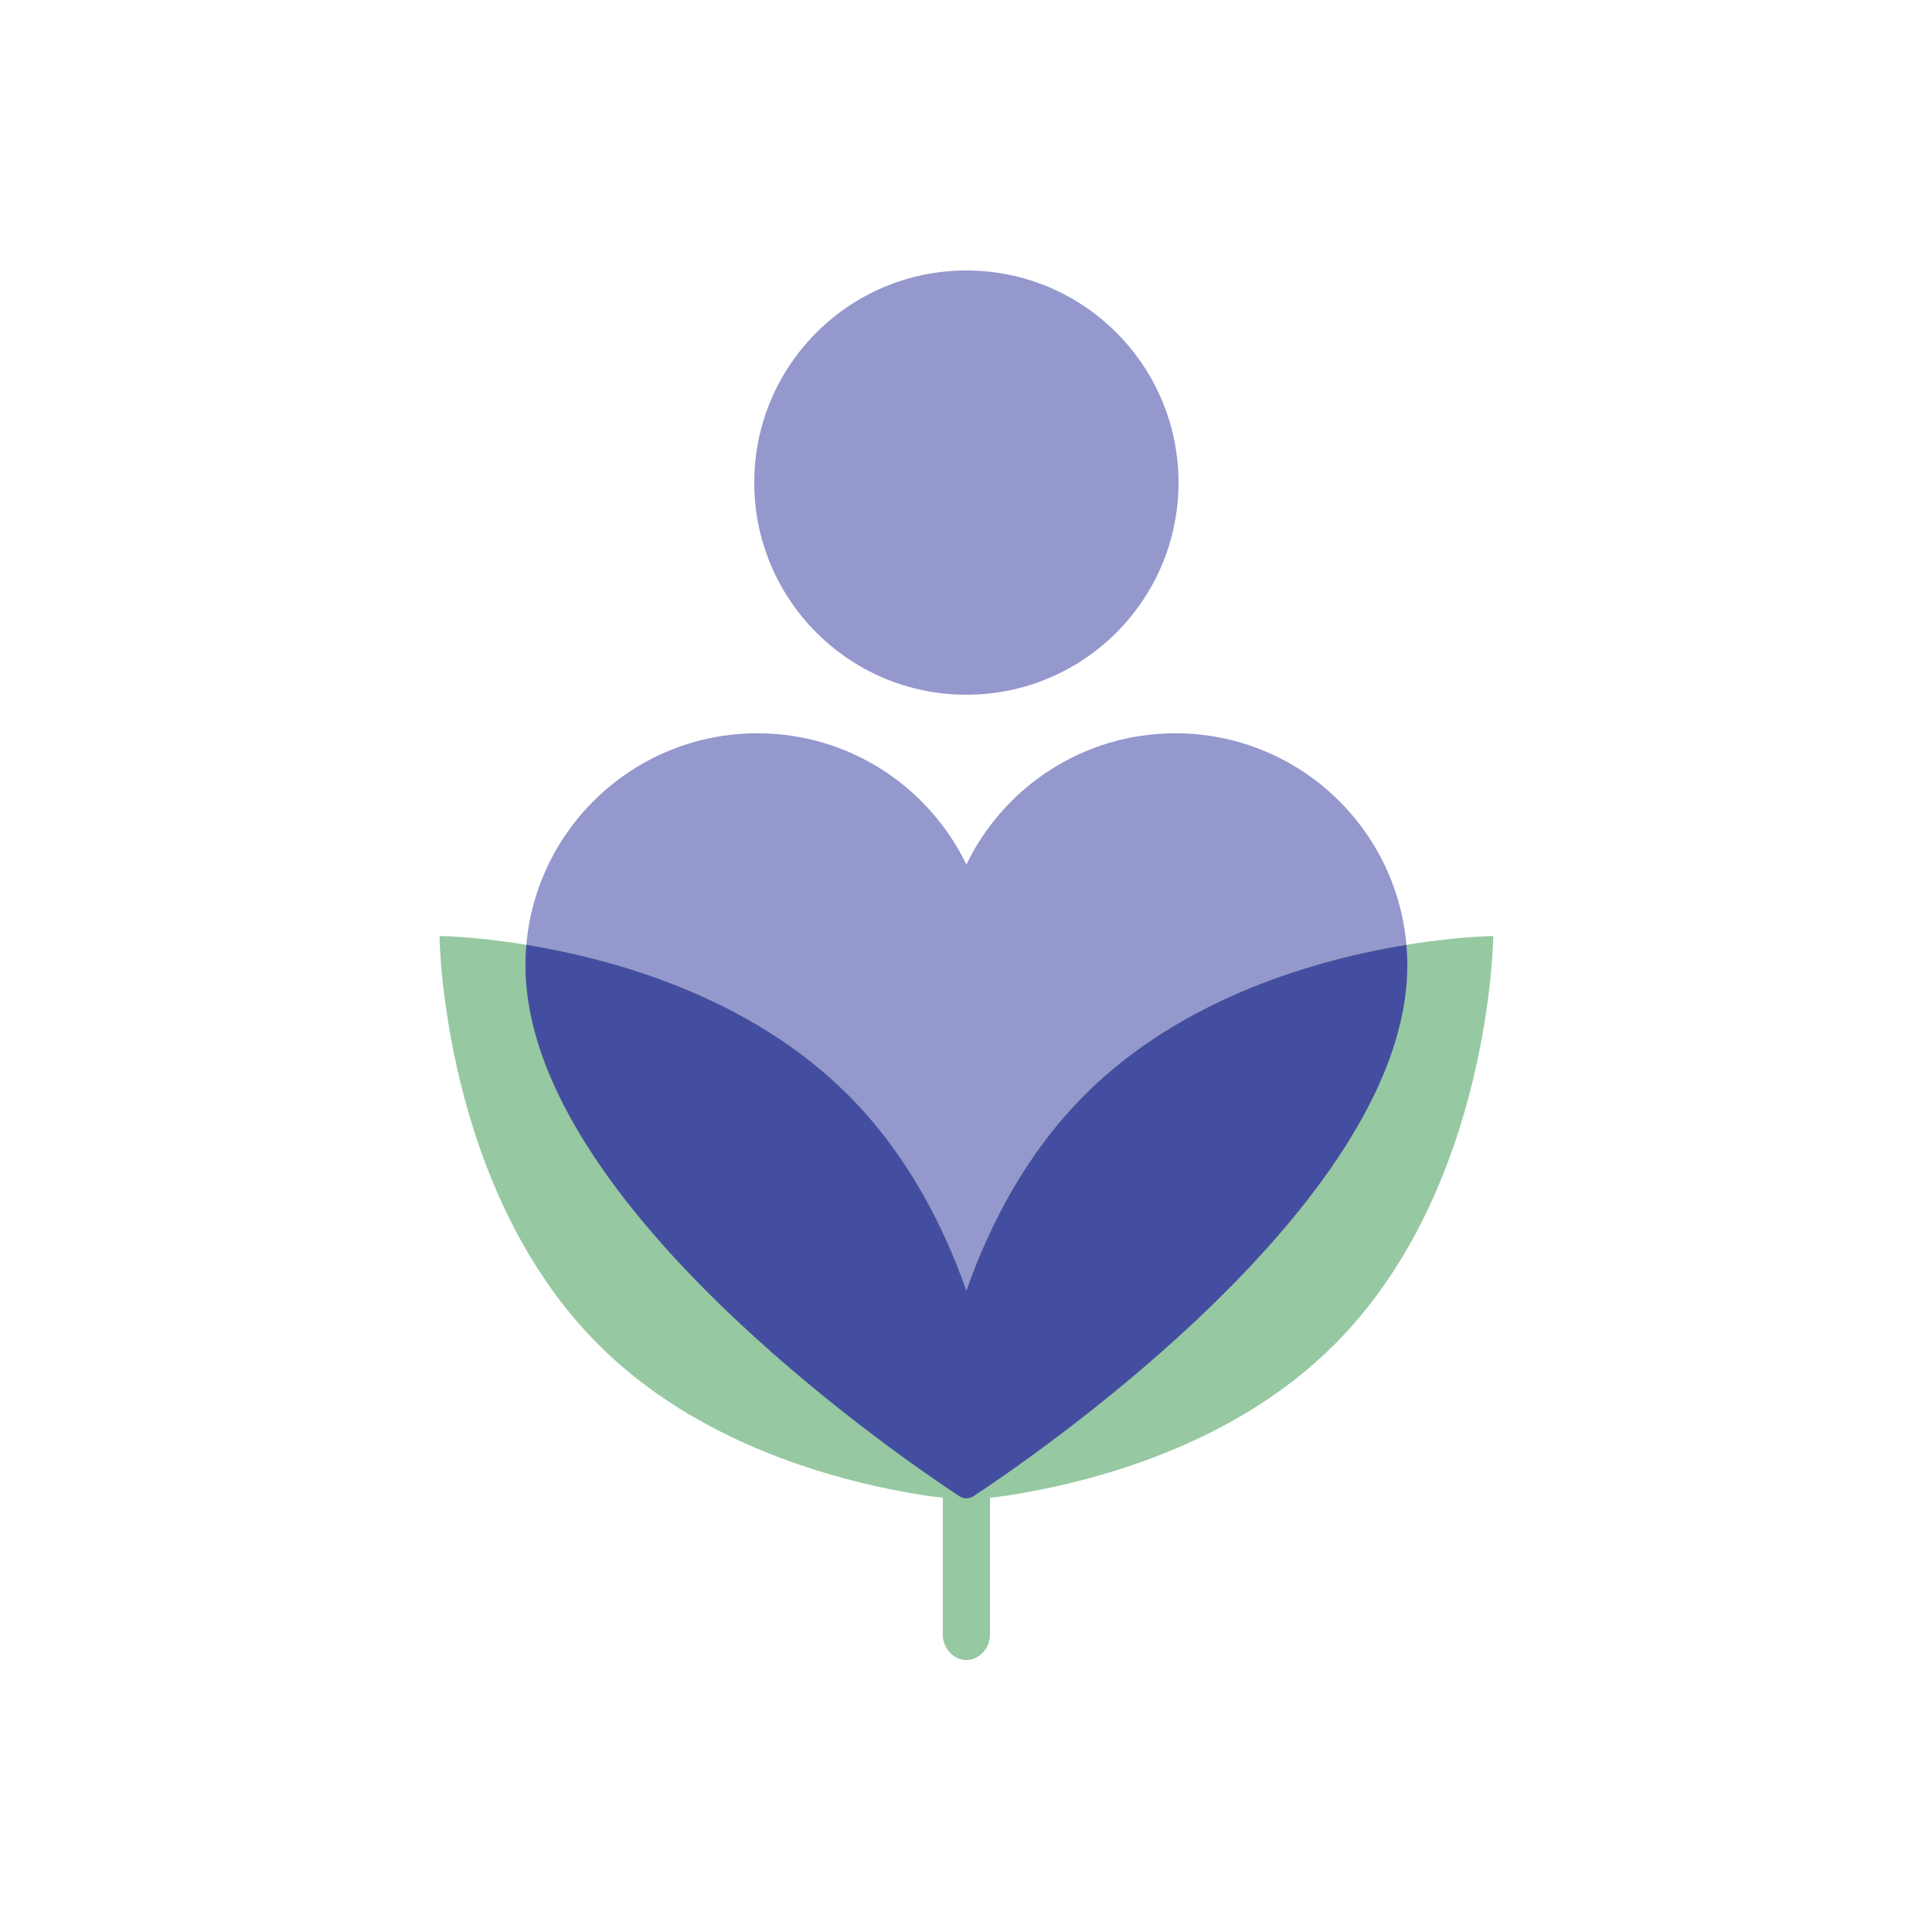 <?xml version="1.0" encoding="UTF-8" standalone="no"?>
<svg width="400" height="400" viewBox="0 0 400 400" fill="none" xmlns="http://www.w3.org/2000/svg">
<g clip-path="url(#clip0_318_124)">
<path d="M291.372 199.844C291.372 202.355 291.176 204.828 290.805 207.242C283.74 254.094 212.65 302.469 201.537 309.776C200.653 310.355 199.507 310.355 198.623 309.776C187.51 302.469 116.421 254.094 109.355 207.242C108.984 204.828 108.789 202.355 108.789 199.844C108.789 198.419 108.854 197.007 108.977 195.615C111.111 171.072 131.711 151.82 156.812 151.82C166.338 151.82 175.213 154.592 182.675 159.374C190.145 164.163 196.202 170.955 200.08 178.991C207.842 162.913 224.303 151.82 243.348 151.82C268.449 151.82 289.049 171.072 291.183 195.615C291.306 197.007 291.372 198.419 291.372 199.844Z" fill="#9598CC"/>
<path d="M200.08 143.837C224.335 143.837 243.998 124.174 243.998 99.918C243.998 75.663 224.335 56 200.08 56C175.825 56 156.162 75.663 156.162 99.918C156.162 124.174 175.825 143.837 200.08 143.837Z" fill="#9598CC"/>
<path d="M224.57 226.689C212.553 238.713 204.921 253.444 200.08 267.218C195.239 253.444 187.607 238.713 175.59 226.689C143.149 194.248 91 193.799 91 193.799C91 193.799 91.455 245.942 123.896 278.383C144.723 299.21 173.677 306.855 191.732 309.659L191.823 309.672L195.012 310.075C195.077 310.082 195.148 310.095 195.213 310.101C195.2 310.199 195.2 310.303 195.2 310.401V338.489C195.2 341.189 197.386 343.694 200.08 343.694C202.774 343.694 204.96 341.189 204.96 338.489V310.401C204.96 310.303 204.96 310.199 204.947 310.101C205.018 310.095 205.083 310.082 205.155 310.075L208.434 309.659C226.49 306.855 255.437 299.21 276.27 278.383C308.705 245.942 309.16 193.799 309.16 193.799C309.16 193.799 257.011 194.248 224.57 226.689Z" fill="#96C8A1"/>
<path d="M291.372 199.844C291.372 202.355 291.176 204.828 290.805 207.242C283.74 254.094 212.65 302.469 201.537 309.776C200.653 310.355 199.507 310.355 198.623 309.776C187.51 302.469 116.421 254.094 109.355 207.242C108.984 204.828 108.789 202.355 108.789 199.844C108.789 198.419 108.854 197.007 108.977 195.615C127.098 198.569 155.225 206.324 175.59 226.689C187.607 238.713 195.239 253.444 200.08 267.218C204.921 253.444 212.553 238.713 224.57 226.689C244.935 206.324 273.062 198.569 291.183 195.615C291.306 197.007 291.372 198.419 291.372 199.844Z" fill="#444EA1"/>
</g>
<defs>
<clipPath id="clip0_318_124">
<rect width="218.16" height="287.694" fill="white" transform="translate(91 56)"/>
</clipPath>
</defs>
</svg>
